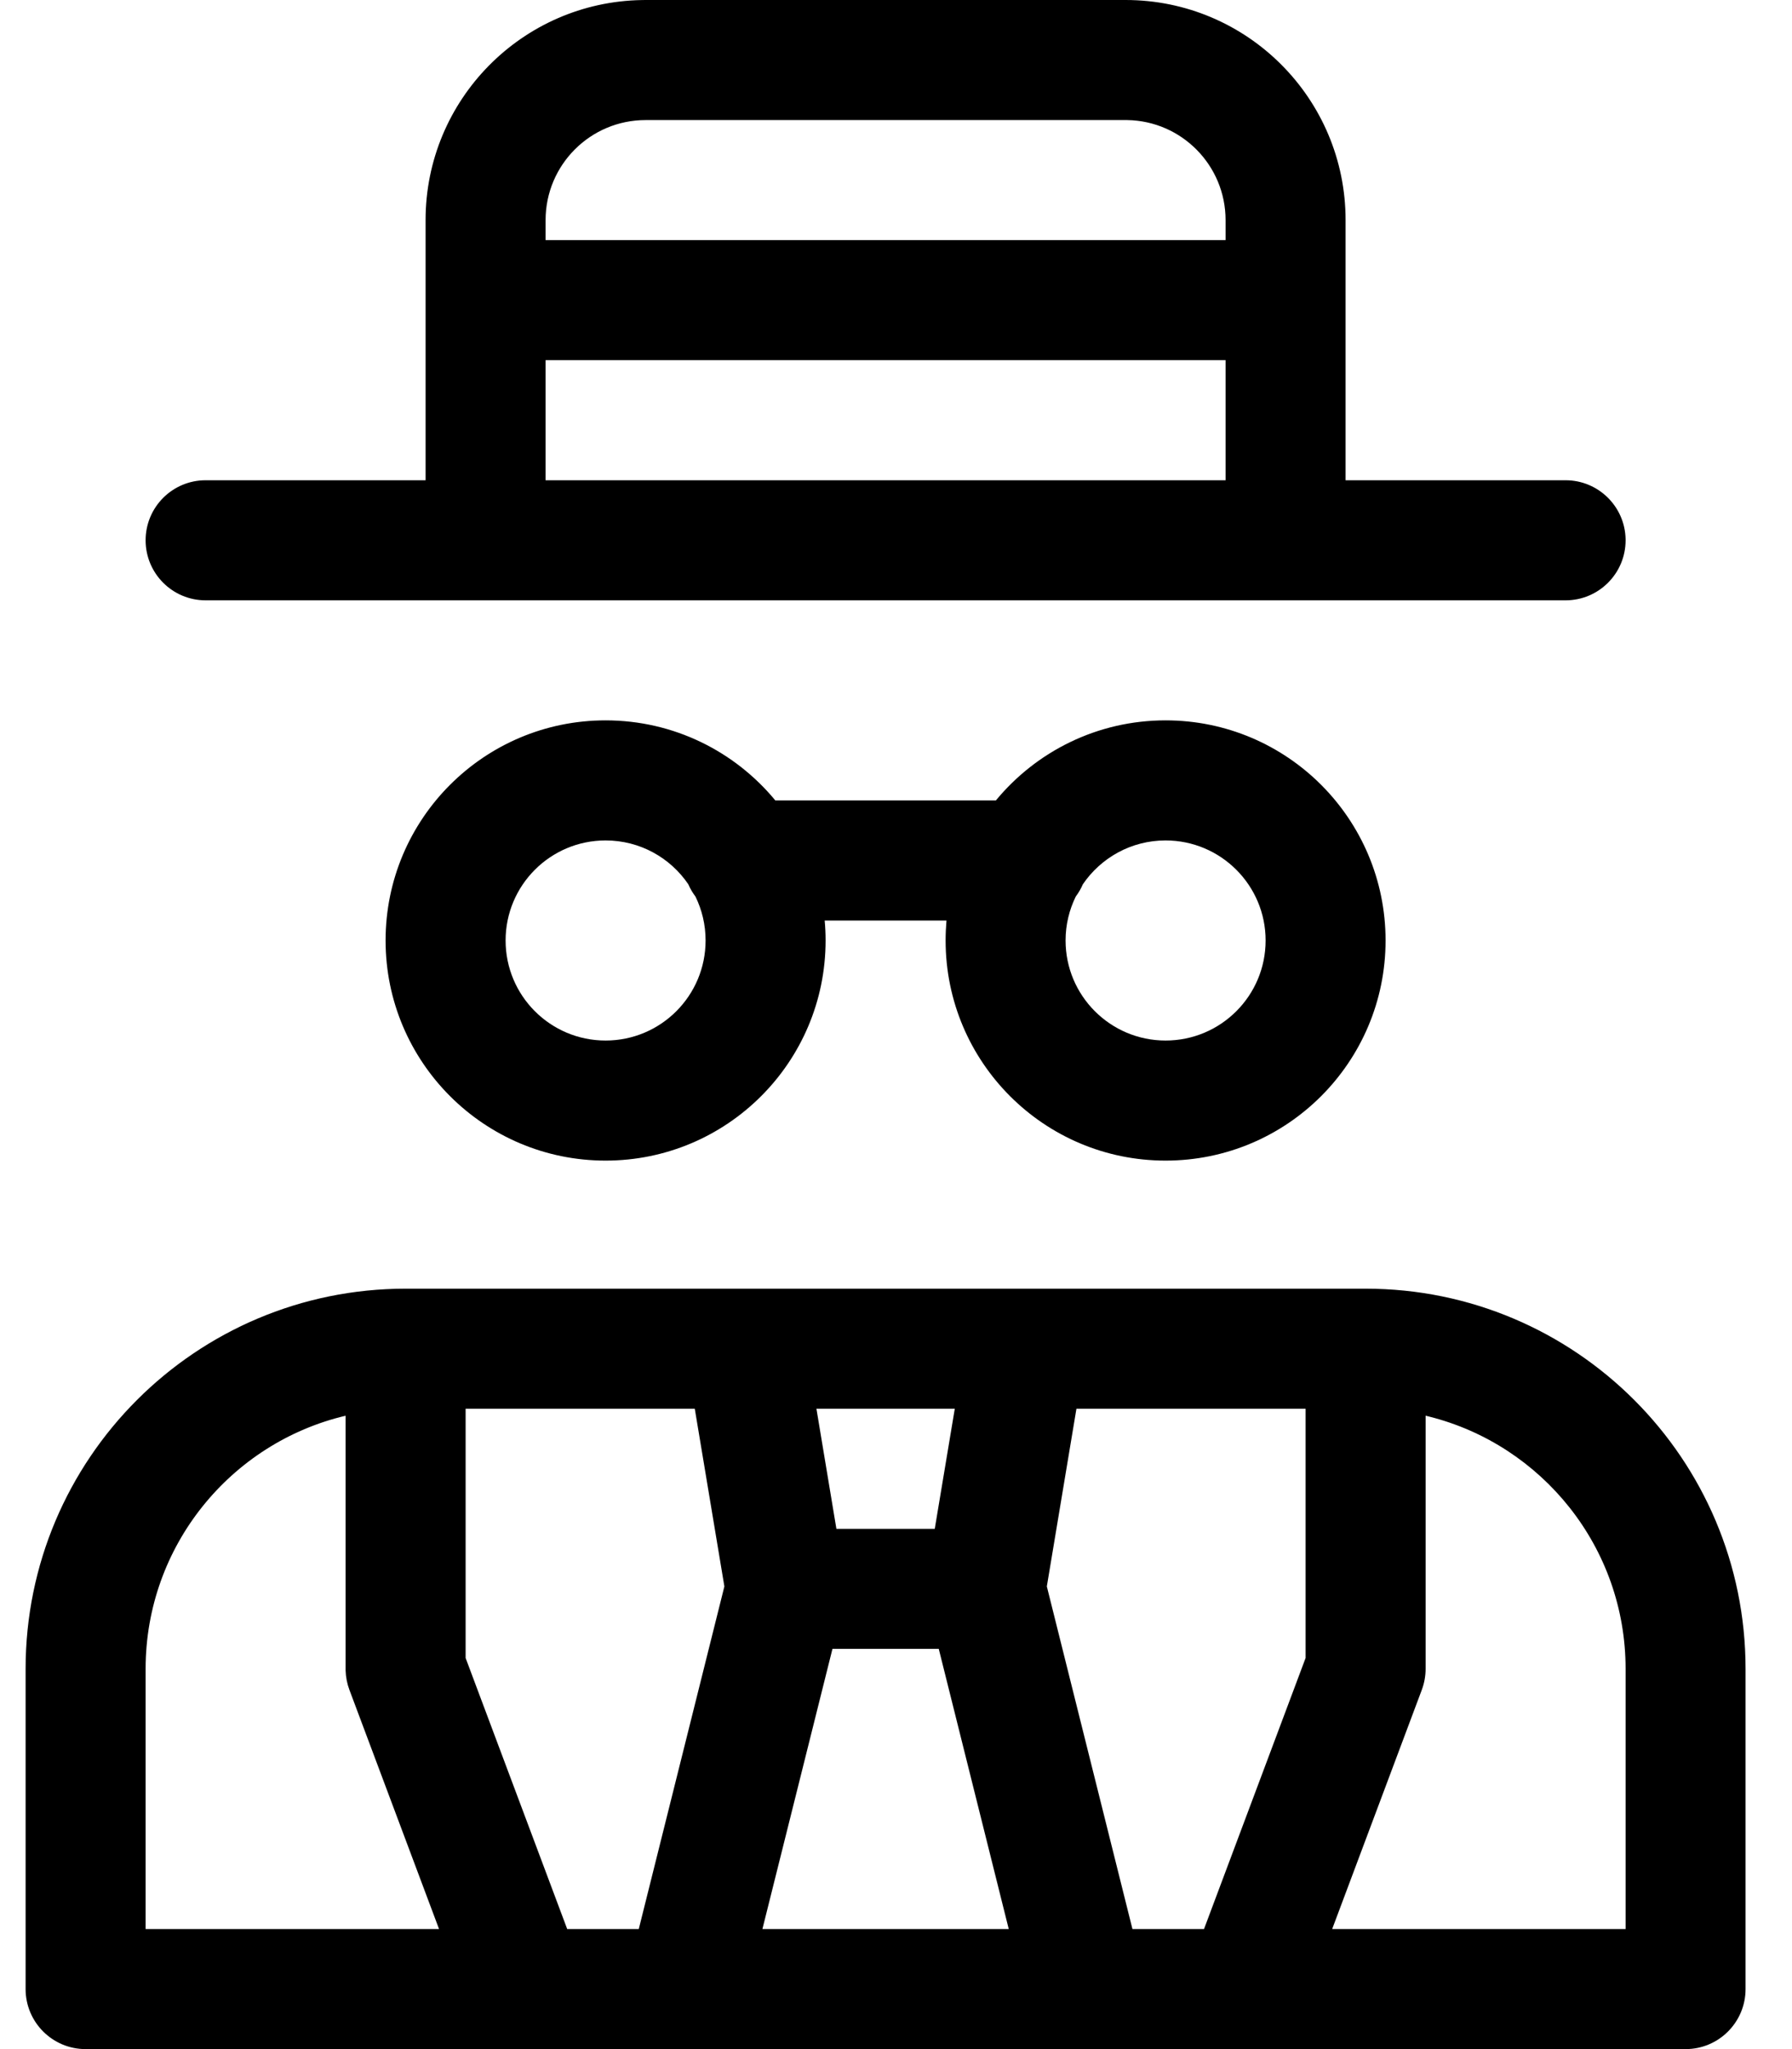 <svg width="35" height="40" viewBox="0 0 35 40" fill="none" xmlns="http://www.w3.org/2000/svg">
<path id="incognito" fill-rule="evenodd" clip-rule="evenodd" d="M26.281 4.297C26.281 1.924 24.357 0 21.984 0H12.609L12.538 0.001C10.198 0.039 8.312 1.948 8.312 4.297L8.312 9.375H4.016C3.368 9.375 2.844 9.9 2.844 10.547C2.844 11.194 3.368 11.719 4.016 11.719H30.578C31.225 11.719 31.75 11.194 31.75 10.547L31.75 10.527C31.739 9.889 31.218 9.375 30.578 9.375H26.281L26.281 4.297ZM22.765 14.062C25.139 14.062 27.062 15.986 27.062 18.359C27.062 20.732 25.139 22.656 22.765 22.656C20.392 22.656 18.469 20.732 18.469 18.359C18.469 18.228 18.475 18.097 18.486 17.969H16.107C16.119 18.097 16.125 18.228 16.125 18.359C16.125 20.732 14.201 22.656 11.828 22.656C9.455 22.656 7.531 20.732 7.531 18.359C7.531 15.986 9.455 14.062 11.828 14.062C13.162 14.062 14.355 14.671 15.143 15.625H19.451C20.239 14.671 21.431 14.062 22.765 14.062ZM26.672 25.156C30.771 25.156 34.093 28.479 34.093 32.578V38.828C34.093 39.475 33.569 40 32.922 40L24.354 40C24.337 40 24.319 40 24.301 40H10.292C10.275 40 10.257 40 10.239 40L1.672 40C1.025 40 0.5 39.475 0.5 38.828V32.578C0.5 28.479 3.823 25.156 7.922 25.156H26.672ZM6.75 27.636C4.51 28.165 2.844 30.177 2.844 32.578V37.656L8.575 37.656L6.825 32.989C6.779 32.867 6.754 32.738 6.75 32.608L6.75 32.578L6.75 27.636ZM27.844 32.578L27.844 27.636L27.911 27.652C30.116 28.205 31.75 30.201 31.75 32.578V37.656L26.019 37.656L27.769 32.989C27.818 32.858 27.844 32.718 27.844 32.578ZM13.57 27.5H9.094L9.094 32.365L11.078 37.656H12.476L14.148 30.968L13.57 27.5ZM16.259 32.187H18.335L19.702 37.656H14.891L16.259 32.187ZM25.5 27.5H21.024L20.446 30.968L22.118 37.656H23.516L25.5 32.365L25.5 27.5ZM15.946 27.5H18.648L18.257 29.844H16.336L15.946 27.5ZM9.875 18.359C9.875 17.281 10.749 16.406 11.828 16.406C12.5 16.406 13.092 16.745 13.443 17.261C13.48 17.347 13.527 17.427 13.583 17.501C13.71 17.76 13.781 18.051 13.781 18.359C13.781 19.438 12.907 20.312 11.828 20.312C10.749 20.312 9.875 19.438 9.875 18.359ZM22.765 16.406C22.094 16.406 21.502 16.745 21.15 17.261C21.113 17.347 21.066 17.427 21.011 17.501C20.884 17.76 20.812 18.051 20.812 18.359C20.812 19.438 21.687 20.312 22.765 20.312C23.844 20.312 24.719 19.438 24.719 18.359C24.719 17.281 23.844 16.406 22.765 16.406ZM23.937 7.031H10.656V9.375H23.937V7.031ZM12.609 2.344H21.984L22.017 2.344C23.08 2.361 23.937 3.229 23.937 4.297L23.937 4.687H10.656L10.656 4.297C10.656 3.218 11.531 2.344 12.609 2.344Z" fill="black"/>
</svg>
